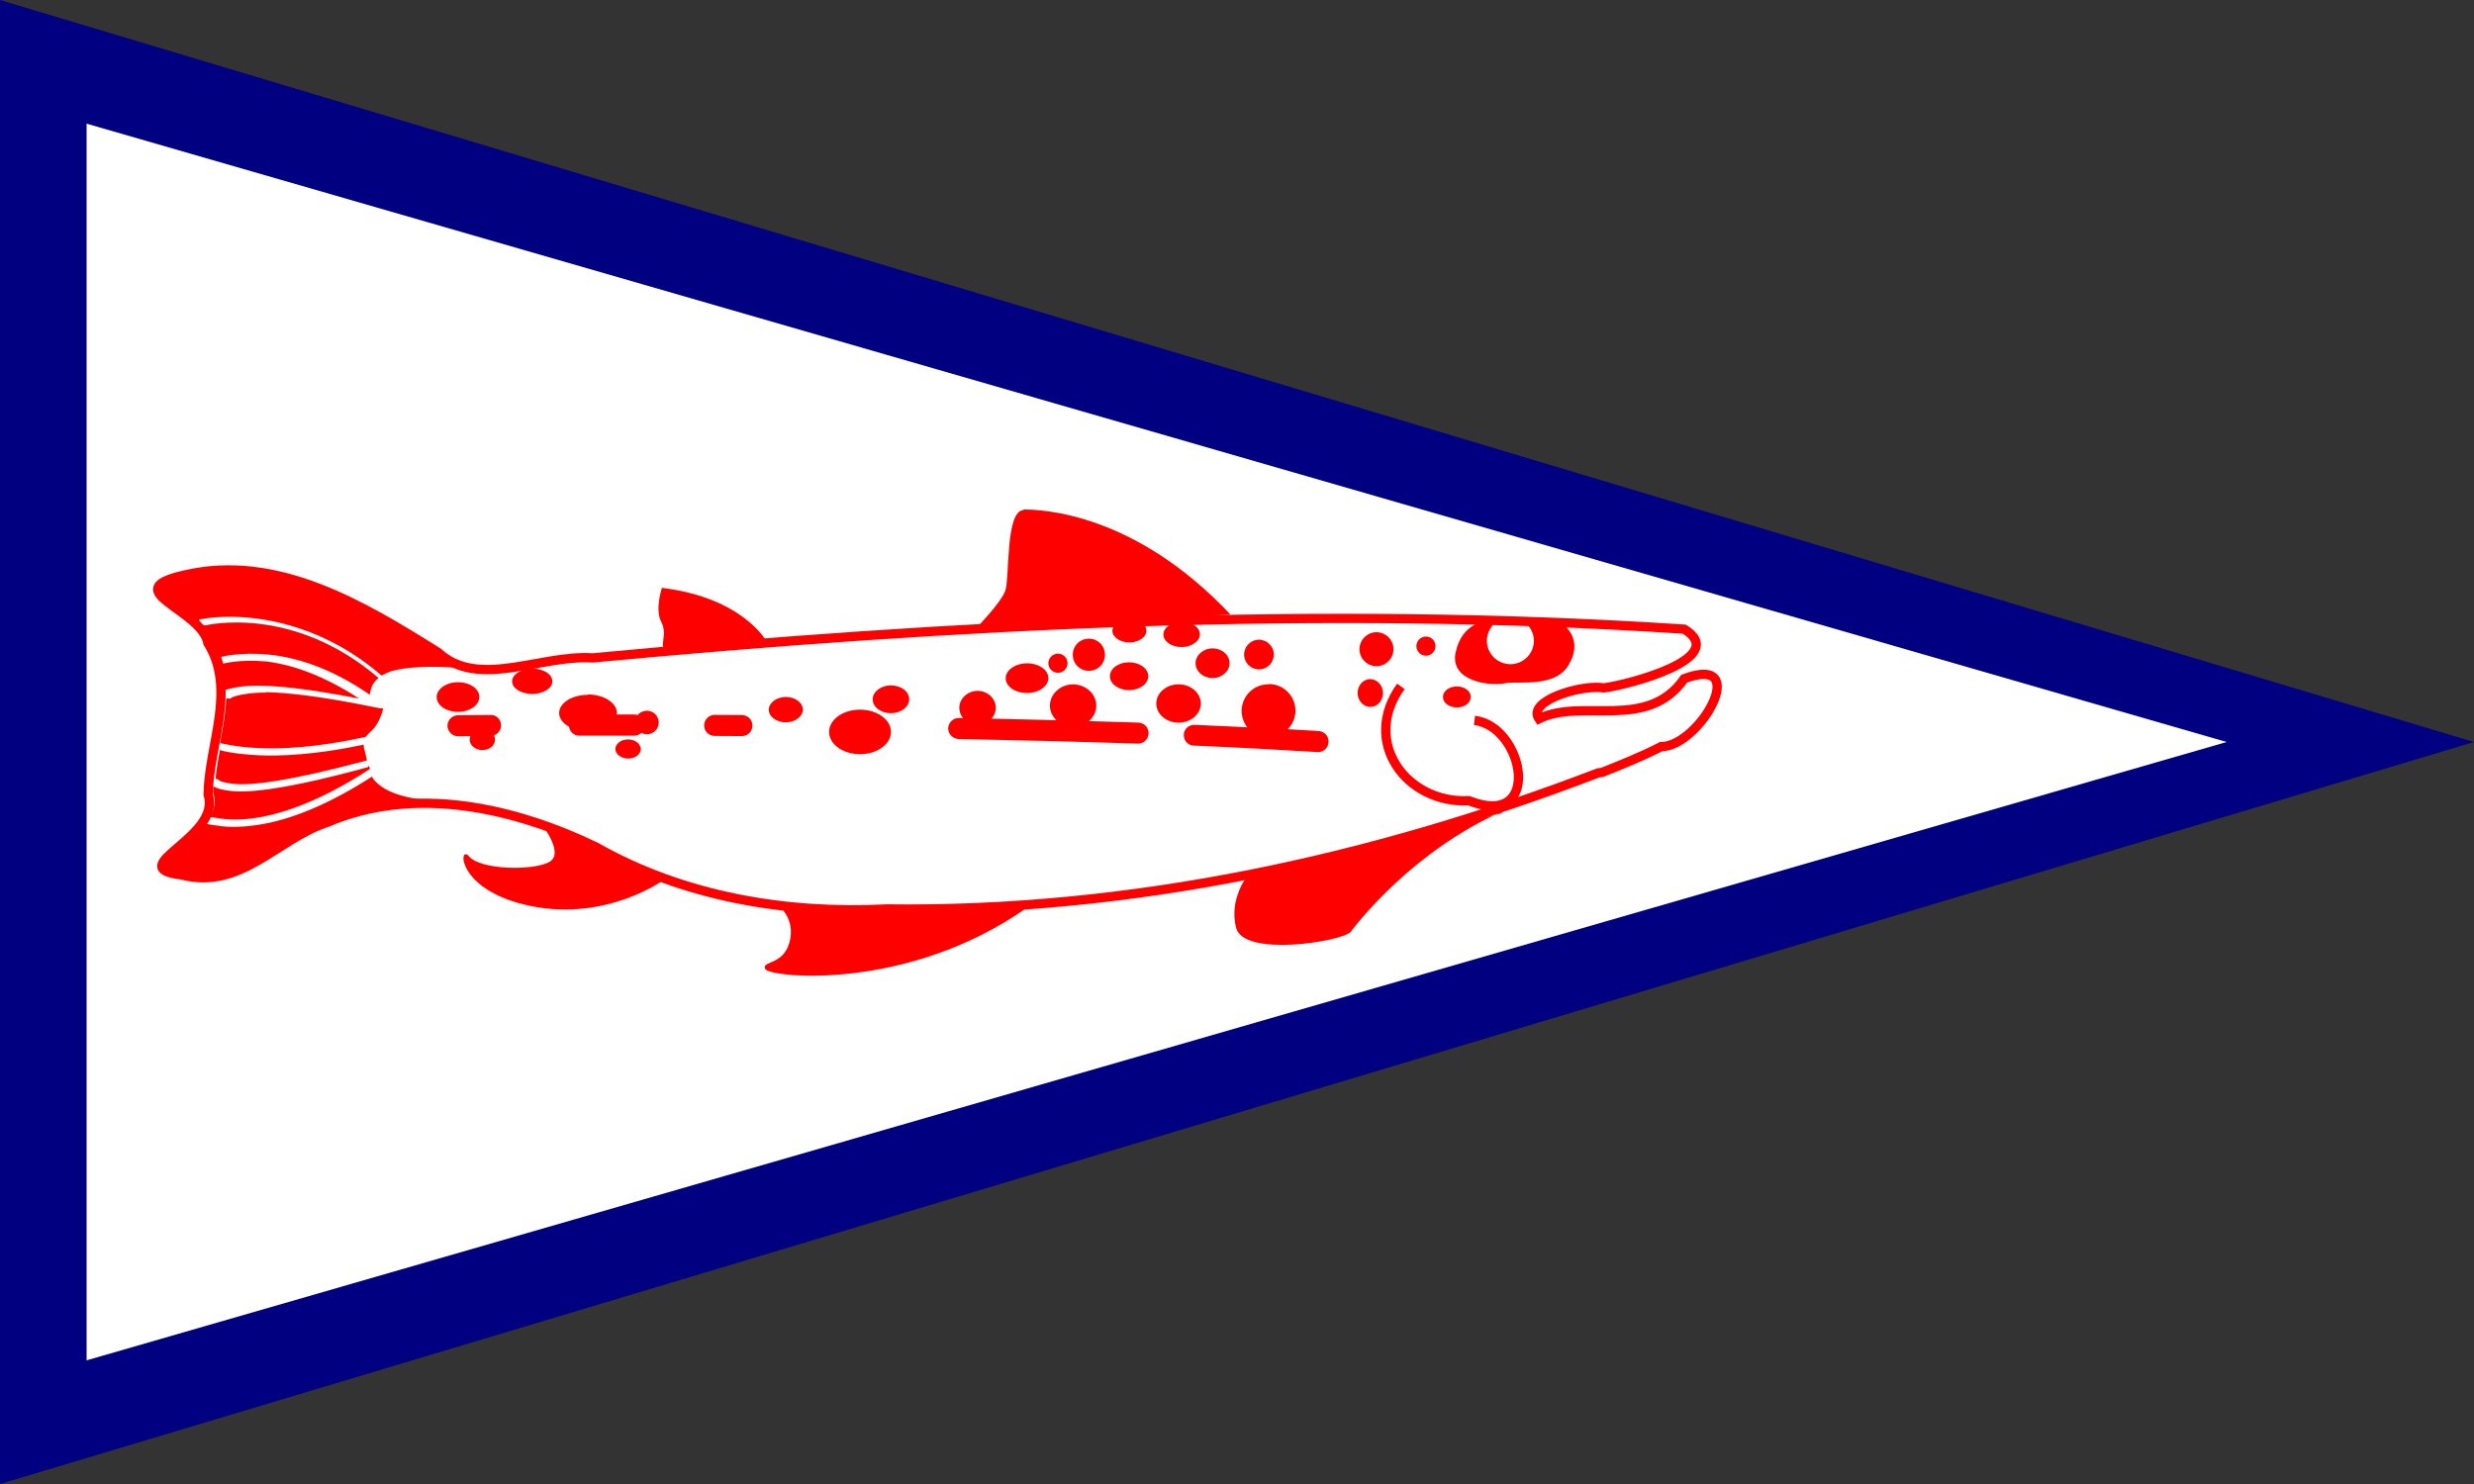 <?xml version="1.0" encoding="UTF-8"?>
<!-- Created with Inkscape (http://www.inkscape.org/) -->
<svg width="800" height="480" version="1.1" viewBox="0 0 800 480" xmlns="http://www.w3.org/2000/svg">
 <rect x="0" y="0" width="800" height="480" fill="#333333" stroke="none"/>
 <path d="m0 0 800 240-800 240z" fill="#000080"/>
 <path d="m28 40 692 200-692 200z" fill="#fff"/>
 <g transform="translate(0 -11)">
  <path d="m453 233c-13 18 1.8 38 22 37 24 9.4 18-24 1.8-26m40 17c-73 28-151 45-230 44-33 1.7-66-4.1-94-20-27-13-59-20-87-8-16 5.2-28 22-47 17-20-2.4 13-12 8.5-26 0.22-16 9.3-34-0.064-49-2.1-11-30-17-7.6-22 30-7.1 58 10 82 25 13 12 33 0.7 50 1.8 117-11 235-17 353-9.3 15 9.3-18 18-26 19-7.3-1.2-25 4.2-21 10 14-6.9 35 4.2 47-13 22-8.1 5 22-7.5 22-6.2 3.2-13 5.9-19 8.3z" fill="none" stroke="#f00" stroke-width="3"/>
  <path d="m331 176c-5.9 0-4.5 22-5.9 26s-9.3 12-9.3 12l47-2.4c-1.9 0.63-3.1 2-3.1 3.4 2.6e-4 2.1 2.5 3.8 5.5 3.8 3 6.6e-4 5.5-1.7 5.5-3.8-8.8e-4 -1.6-1.6-3.1-3.8-3.6l31-1.6c-31-33-61-34-67-34zm-257 19c-4.5 0.02-9.1 0.53-14 1.6-18 4.1-2.2 8.7 4.9 17l-0.53-2.2s4.2-1 11-0.89c11 0.17 30 3.4 48 19 1-0.49 1.9-1 3.1-1.4 3.6-1 8-1.4 12-1.4 4.1-0.063 8 0.16 11 0.4l0.14-0.61c-2.8-0.86-5.4-2.3-7.9-4.5-20-13-43-27-68-27zm-8.9 18c1.4 1.6 2.4 3.3 2.8 5.1 3.3 5.5 3.3 11 3.2 17 0.054-0.047 0.087-0.095 0.15-0.14 1-0.79 3.7-1.5 6.9-1.9 5.8-0.75 17-0.2 38 3.9-12-7.8-22-11-30-12-8.7-0.8-14 0.7-14 0.7l-0.6-2.2c1e-6 0 5.8-1.6 15-0.77 8.6 0.8 20 4 33 13 0.13-0.69 0.26-1.4 0.56-2.3 0.42-1.3 1.3-2.3 2.3-3.1-28-24-56-17-56-17zm149-12s-2.4 6.9-0.34 11c2.1 4-0.17 6.9 0.86 9 1 2.1 33-2.9 33-2.9s-7.8-14-34-17zm266 11s-7.4 0.61-9.4 10 11 11 16 10c4.4-0.85 17 1.8 21-6.8 4.5-8.6-3.3-13-3.3-13l-12-0.37c2.2 1.4 3.6 3.8 3.6 6.4-3.6e-4 4.2-3.4 7.6-7.6 7.6-4.2-3.7e-4 -7.6-3.4-7.6-7.6 8e-3 -2.8 1.6-5.4 4-6.7zm-98 0.088c-3.2 2e-4 -5.9 1.9-5.9 4.1 2.8e-4 2.3 2.6 4.1 5.9 4.1 3.2-2e-4 5.9-1.9 5.9-4.1-2.8e-4 -2.3-2.6-4.1-5.9-4.1zm63 3.4c-3-9.5e-4 -5.5 2.5-5.5 5.5 2.7e-4 3 2.5 5.5 5.5 5.5 3-2.6e-4 5.5-2.5 5.5-5.5-2.6e-4 -3-2.5-5.5-5.5-5.5zm16 1.4c-1.7 1.5e-4 -3.1 1.4-3.1 3.1 1.5e-4 1.7 1.4 3.1 3.1 3.1 1.7-1.5e-4 3.1-1.4 3.1-3.1-1.5e-4 -1.7-1.4-3.1-3.1-3.1zm-109 0.69c-2.9 2.4e-4 -5.2 2.3-5.2 5.2 2.5e-4 2.9 2.3 5.2 5.2 5.2 2.9-2.5e-4 5.2-2.3 5.2-5.2-2.5e-4 -2.9-2.3-5.2-5.2-5.2zm55 0.34c-2.7 2.3e-4 -4.8 2.2-4.8 4.8 2.3e-4 2.7 2.2 4.8 4.8 4.8 2.7-2.2e-4 4.8-2.2 4.8-4.8-2.3e-4 -2.7-2.2-4.8-4.8-4.8zm-15 2.8c-3 2.3e-4 -5.5 2.2-5.5 4.8 2.6e-4 2.7 2.5 4.8 5.5 4.8 3 8.3e-4 5.5-2.2 5.5-4.8-2.6e-4 -2.7-2.5-4.8-5.5-4.8zm-50 1.7c-1.7 1.5e-4 -3.1 1.4-3.1 3.1 1.5e-4 1.7 1.4 3.1 3.1 3.1 1.7 1e-3 3.1-1.4 3.1-3.1-1.5e-4 -1.7-1.4-3.1-3.1-3.1zm23 2.8c-3.4 2.2e-4 -6.2 2-6.2 4.5 2.9e-4 2.5 2.8 4.5 6.2 4.5 3.4 6.7e-4 6.2-2 6.2-4.5-3e-4 -2.5-2.8-4.5-6.2-4.5zm-33 0.34c-3.8 2.3e-4 -6.9 2.2-6.9 4.8-1e-3 2.7 3.1 4.8 6.9 4.8 3.8-2.3e-4 6.9-2.2 6.9-4.8-3.3e-4 -2.7-3.1-4.8-6.9-4.8zm-160 1.7c-3.6 2e-4 -6.5 1.9-6.5 4.1-2e-3 2.3 2.9 4.1 6.5 4.1 3.6-2e-4 6.6-1.9 6.5-4.1-3.1e-4 -2.3-2.9-4.1-6.5-4.1zm271 3.4c-2.3 2.2e-4 -4.1 2-4.1 4.5 2e-4 2.5 1.9 4.5 4.1 4.5 2.3 1e-3 4.1-2 4.1-4.5 9.3e-4 -2.5-1.9-4.5-4.1-4.5zm-295 1c-3.8 2.3e-4 -6.9 2.2-6.9 4.8 3.4e-4 2.7 3.1 4.8 6.9 4.8 3.8-2.3e-4 6.9-2.2 6.9-4.8 1e-3 -2.7-3.1-4.8-6.9-4.8zm199 0.69c-4.2-7.8e-4 -7.6 3.1-7.6 6.9 7e-3 1.7 0.74 3.4 2.1 4.7-7-0.19-14-0.34-21-0.49 0.88-0.99 1.4-2.2 1.4-3.5 1e-3 -3-2.6-5.5-5.9-5.5-3.2 2.6e-4 -5.9 2.5-5.9 5.5 6e-3 1.2 0.43 2.4 1.2 3.3-0.44-9e-3 -0.89-0.022-1.3-0.031-1.9-0.037-3.4 1.5-3.5 3.3-0.037 1.9 1.5 3.4 3.3 3.5 19 0.37 39 0.87 58 1.5 1.9 0.066 3.4-1.4 3.5-3.3 0.066-1.9-1.4-3.4-3.3-3.5-5.2-0.18-11-0.32-16-0.48 1.5-1.3 2.4-3.1 2.4-5 9.9e-4 -3.8-3.4-6.9-7.6-6.9zm34 0c-4 3e-4 -7.2 2.8-7.2 6.2 3.4e-4 3.4 3.2 6.2 7.2 6.2 4-3e-4 7.2-2.8 7.2-6.2 1e-3 -3.4-3.2-6.2-7.2-6.2zm29 0c-4.8 4.1e-4 -8.6 3.9-8.6 8.6 7e-3 1.9 0.66 3.8 1.8 5.3-5.5-0.28-11-0.55-17-0.79-1.9-0.078-3.5 1.4-3.5 3.2-0.079 1.9 1.4 3.5 3.2 3.5 14 0.59 27 1.3 40 2.1 1.9 0.12 3.5-1.3 3.6-3.2 0.12-1.9-1.3-3.5-3.2-3.6-3.3-0.22-6.8-0.4-10-0.6 1.6-1.6 2.5-3.8 2.5-6 8.1e-4 -4.8-3.9-8.6-8.6-8.6zm-122 0.34c-3.2 2.1e-4 -5.9 2-5.9 4.5 2.8e-4 2.5 2.6 4.5 5.9 4.5 3.2 7.2e-4 5.9-2 5.9-4.5 1e-3 -2.5-2.6-4.5-5.9-4.5zm183 0.34c-2.5 1.6e-4 -4.5 1.5-4.5 3.4 2.2e-4 1.9 2 3.4 4.5 3.4 2.5 7.8e-4 4.5-1.5 4.5-3.4 1e-3 -1.9-2-3.4-4.5-3.4zm-385 2c-2.3-0.016-4.1 0.096-5.6 0.28-2.9 0.37-5.2 1-5.7 1.4-0.26 0.21-0.33 0.34-0.35 0.38-0.02 0.041 0.013-0.14 0.013-0.14l-1.3-0.024c-0.25 5-1.2 10-2.1 15l0.2-0.57s4.5 1.2 12 1.6c7.6 0.38 19-0.099 35-3.6 0.26-0.27 0.44-0.63 0.72-0.88 1.3-1.2 2.9-2.5 4.3-6.2 0.35-0.92 0.5-1.6 0.54-1.9 0.015-0.15 7e-3 -0.2 2e-3 -0.26-0.16-0.027-0.47-0.034-0.84-0.051-0.33-0.014-0.73-0.073-1.2-0.2l-5e-3 0.022c-18-3.7-29-4.9-36-5zm104 0.72c-5.1 2.8e-4 -9.3 2.6-9.3 5.9 8e-3 1.7 1.2 3.3 3.2 4.4 0.22 1.6 1.6 2.9 3.2 2.9 5.5-8e-3 11-0.01 18-2e-3 0.83-0.023 1.6-0.35 2.2-0.92 0.56 0.31 1.2 0.47 1.8 0.47 2.1-1.8e-4 3.8-1.7 3.8-3.8-1.8e-4 -2.1-1.7-3.8-3.8-3.8-1.2 3e-3 -2.3 0.53-3 1.4-0.34-0.12-0.71-0.19-1.1-0.2-2-2e-3 -3.7 5.9e-4 -5.7 0 0.033-0.18 0.052-0.37 0.058-0.56-4.4e-4 -3.2-4.2-5.9-9.3-5.9zm64 0.69c-3 2e-4 -5.5 1.9-5.5 4.1 2.6e-4 2.3 2.5 4.1 5.5 4.1 3-2e-4 5.5-1.9 5.5-4.1-2.6e-4 -2.3-2.5-4.1-5.5-4.1zm24 4.1c-5.5-5.4e-4 -10 3.2-10 7.2 4.8e-4 4 4.5 7.2 10 7.2 5.5-3.4e-4 10-3.2 10-7.2-4.7e-4 -4-4.5-7.2-10-7.2zm-47 1.7c-1.9-0.01-3.4 1.5-3.4 3.4-0.01 1.9 1.5 3.4 3.4 3.4 2.9 0.014 5.8 0.03 8.8 0.049 1.9 0.012 3.4-1.5 3.4-3.4 0.012-1.9-1.5-3.4-3.4-3.4-3-0.019-5.9-0.034-8.8-0.049zm-72 0.026c-6.8 0.042-11 0.08-11 0.08-1.9 0.018-3.4 1.6-3.4 3.4 0.019 1.9 1.6 3.4 3.4 3.4 0 0 3-0.02 4-0.029-0.15 0.36-0.23 0.74-0.23 1.1 2e-4 1.9 1.9 3.4 4.1 3.4 2.3-1.6e-4 4.1-1.5 4.1-3.4-6.2e-4 -0.47-0.12-0.93-0.34-1.4 1.4-0.46 2.3-1.8 2.3-3.2-0.012-1.9-1.5-3.4-3.4-3.4zm44 7.9c-2.3 1.5e-4 -4.1 1.4-4.1 3.1 2e-4 1.7 1.9 3.1 4.1 3.1 2.3-1.5e-4 4.1-1.4 4.1-3.1-2e-4 -1.7-1.9-3.1-4.1-3.1zm-86 1.8c-15 3.2-27 3.7-34 3.3-7.2-0.36-12-1.5-12-1.7-0.57 3.1-1.1 6.2-1.4 9.3l0.93 0.31s0.02-0.099 0.022-0.066c0.002 0.033 1e-3 0.095 0.11 0.24 0.23 0.29 2.2 0.97 4.9 1.2 5.4 0.53 17-0.63 43-7.6-0.29-1.2-0.51-2.5-0.75-3.2-0.23-0.68-0.32-1.3-0.31-1.9zm1.8 7.2c-26 7.1-38 8.3-44 7.7-2.5-0.24-5-0.8-5.9-1.6-0.038 0.69-0.082 1.4-0.091 2.1 0.99 2.8 0.33 5.4-0.96 7.9 0.045 0.017 2.2 0.35 4.2 0.6 2.1 0.26 5.3 0.39 9.5-0.16 8.4-1.1 21-4.9 38-16-0.16-0.34-0.26-0.66-0.38-0.99zm1.6 2.9c-17 11-30 15-39 16-4.4 0.57-7.8 0.44-10 0.16-2.3-0.28-4.8-0.74-4.8-0.74l0.7-1.9c-5.4 9.7-23 16-7.5 18 18 5.2 32-12 48-17 11-4.4 22-6.2 34-5.9l0.14-0.61c-12-0.53-18-3.3-21-6.7-0.3-0.34-0.46-0.69-0.71-1zm365 12-82 20s-6.2 7.6-3.8 17c2.4 9.6 34 4.5 37 1.4 2.4-3.1 20-26 49-39zm-311 2.7s8.3 10 3.2 13c-5.1 2.9-22 2.7-26-1.7-3.4-4.4-4.6 11 20 16s43-8.5 43-8.5zm77 27s5.9 4.1 3.8 12c-2.1 7.6-9 5.9-7.9 8.6 1 2.8 46 7.7 85-20z" fill="#f00"/>
 </g>
</svg>
